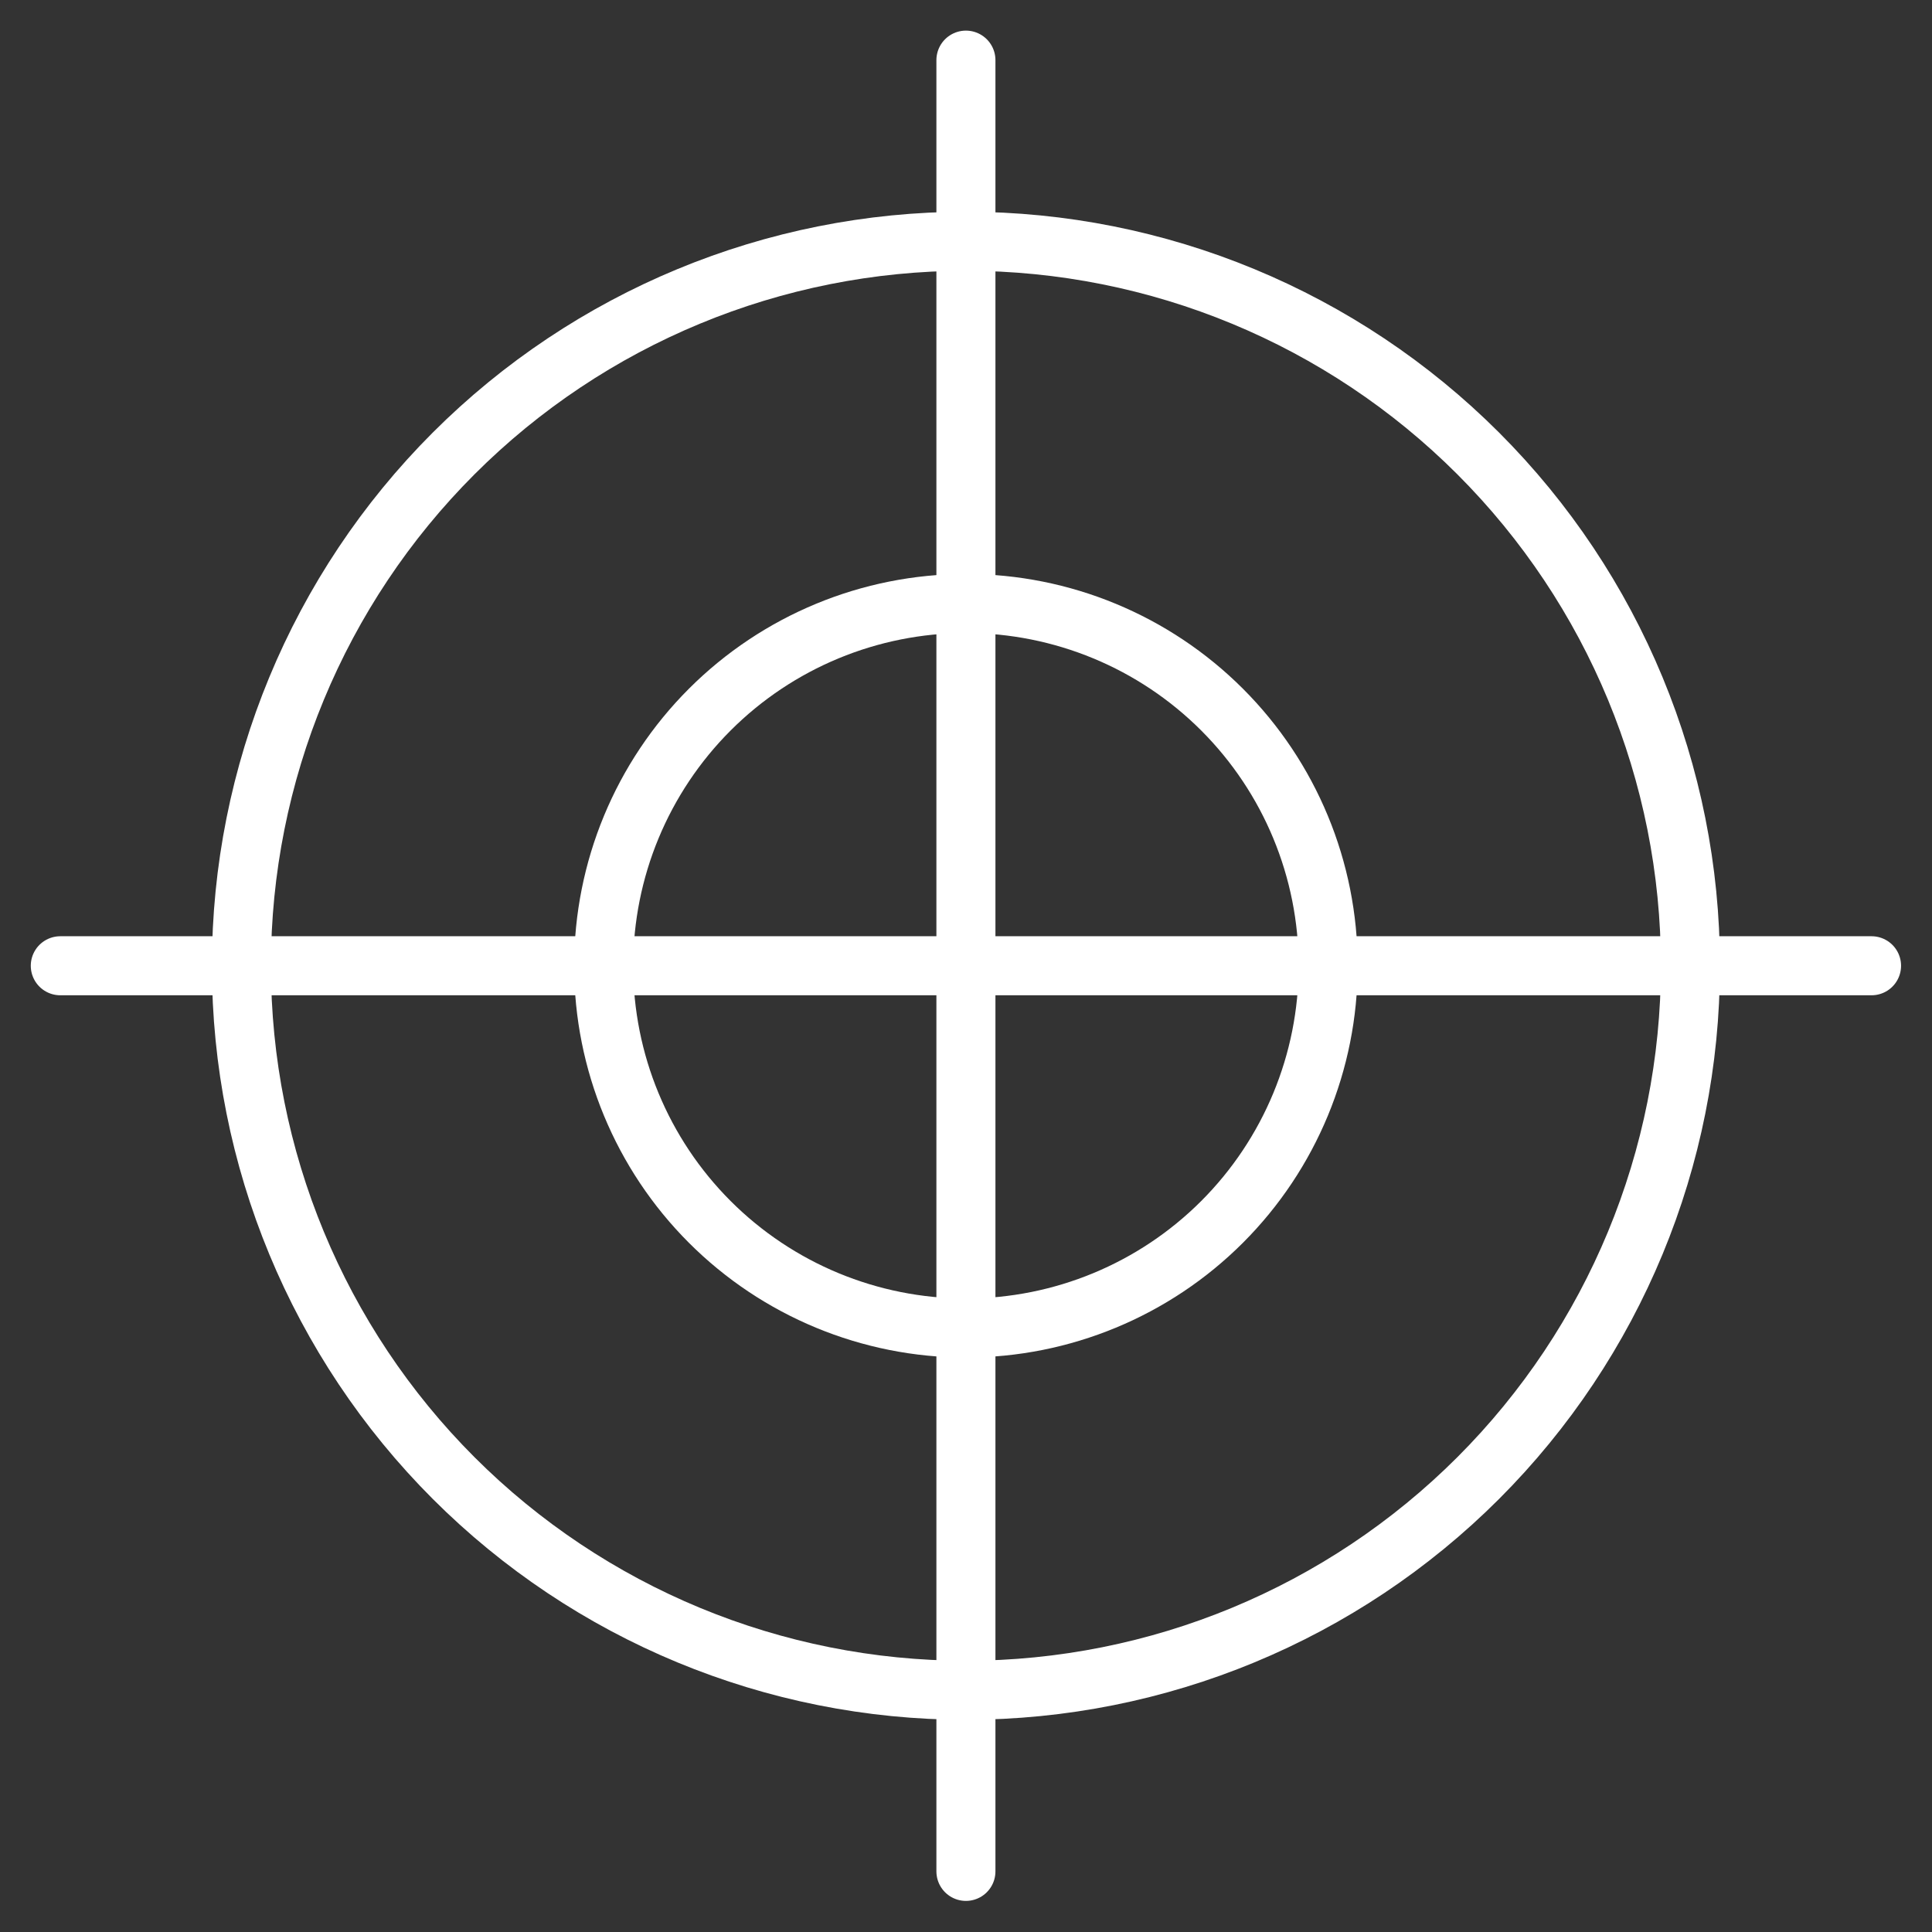 <svg xmlns="http://www.w3.org/2000/svg" width="72" height="72" viewBox="0 0 72 72" fill="none"><rect x="0" y="0" width="72" height="72" fill="#333333" stroke="none"/><path d="M35.997 2.241V69.741" stroke="white" stroke-width="2.2" stroke-linecap="round" stroke-linejoin="round"></path><path d="M69.747 35.991H2.247" stroke="white" stroke-width="2.2" stroke-linecap="round" stroke-linejoin="round"></path><path d="M8.997 35.991C8.997 43.152 11.842 50.019 16.905 55.083C21.969 60.146 28.836 62.991 35.997 62.991C43.158 62.991 50.025 60.146 55.089 55.083C60.152 50.019 62.997 43.152 62.997 35.991C62.997 28.83 60.152 21.963 55.089 16.899C50.025 11.836 43.158 8.991 35.997 8.991C28.836 8.991 21.969 11.836 16.905 16.899C11.842 21.963 8.997 28.83 8.997 35.991Z" stroke="white" stroke-width="2.2" stroke-linecap="round" stroke-linejoin="round"></path><path d="M22.497 35.991C22.497 39.571 23.919 43.005 26.451 45.537C28.983 48.069 32.417 49.491 35.997 49.491C39.577 49.491 43.011 48.069 45.543 45.537C48.075 43.005 49.497 39.571 49.497 35.991C49.497 32.41 48.075 28.977 45.543 26.445C43.011 23.913 39.577 22.491 35.997 22.491C32.417 22.491 28.983 23.913 26.451 26.445C23.919 28.977 22.497 32.41 22.497 35.991Z" stroke="white" stroke-width="2.2" stroke-linecap="round" stroke-linejoin="round"></path></svg>